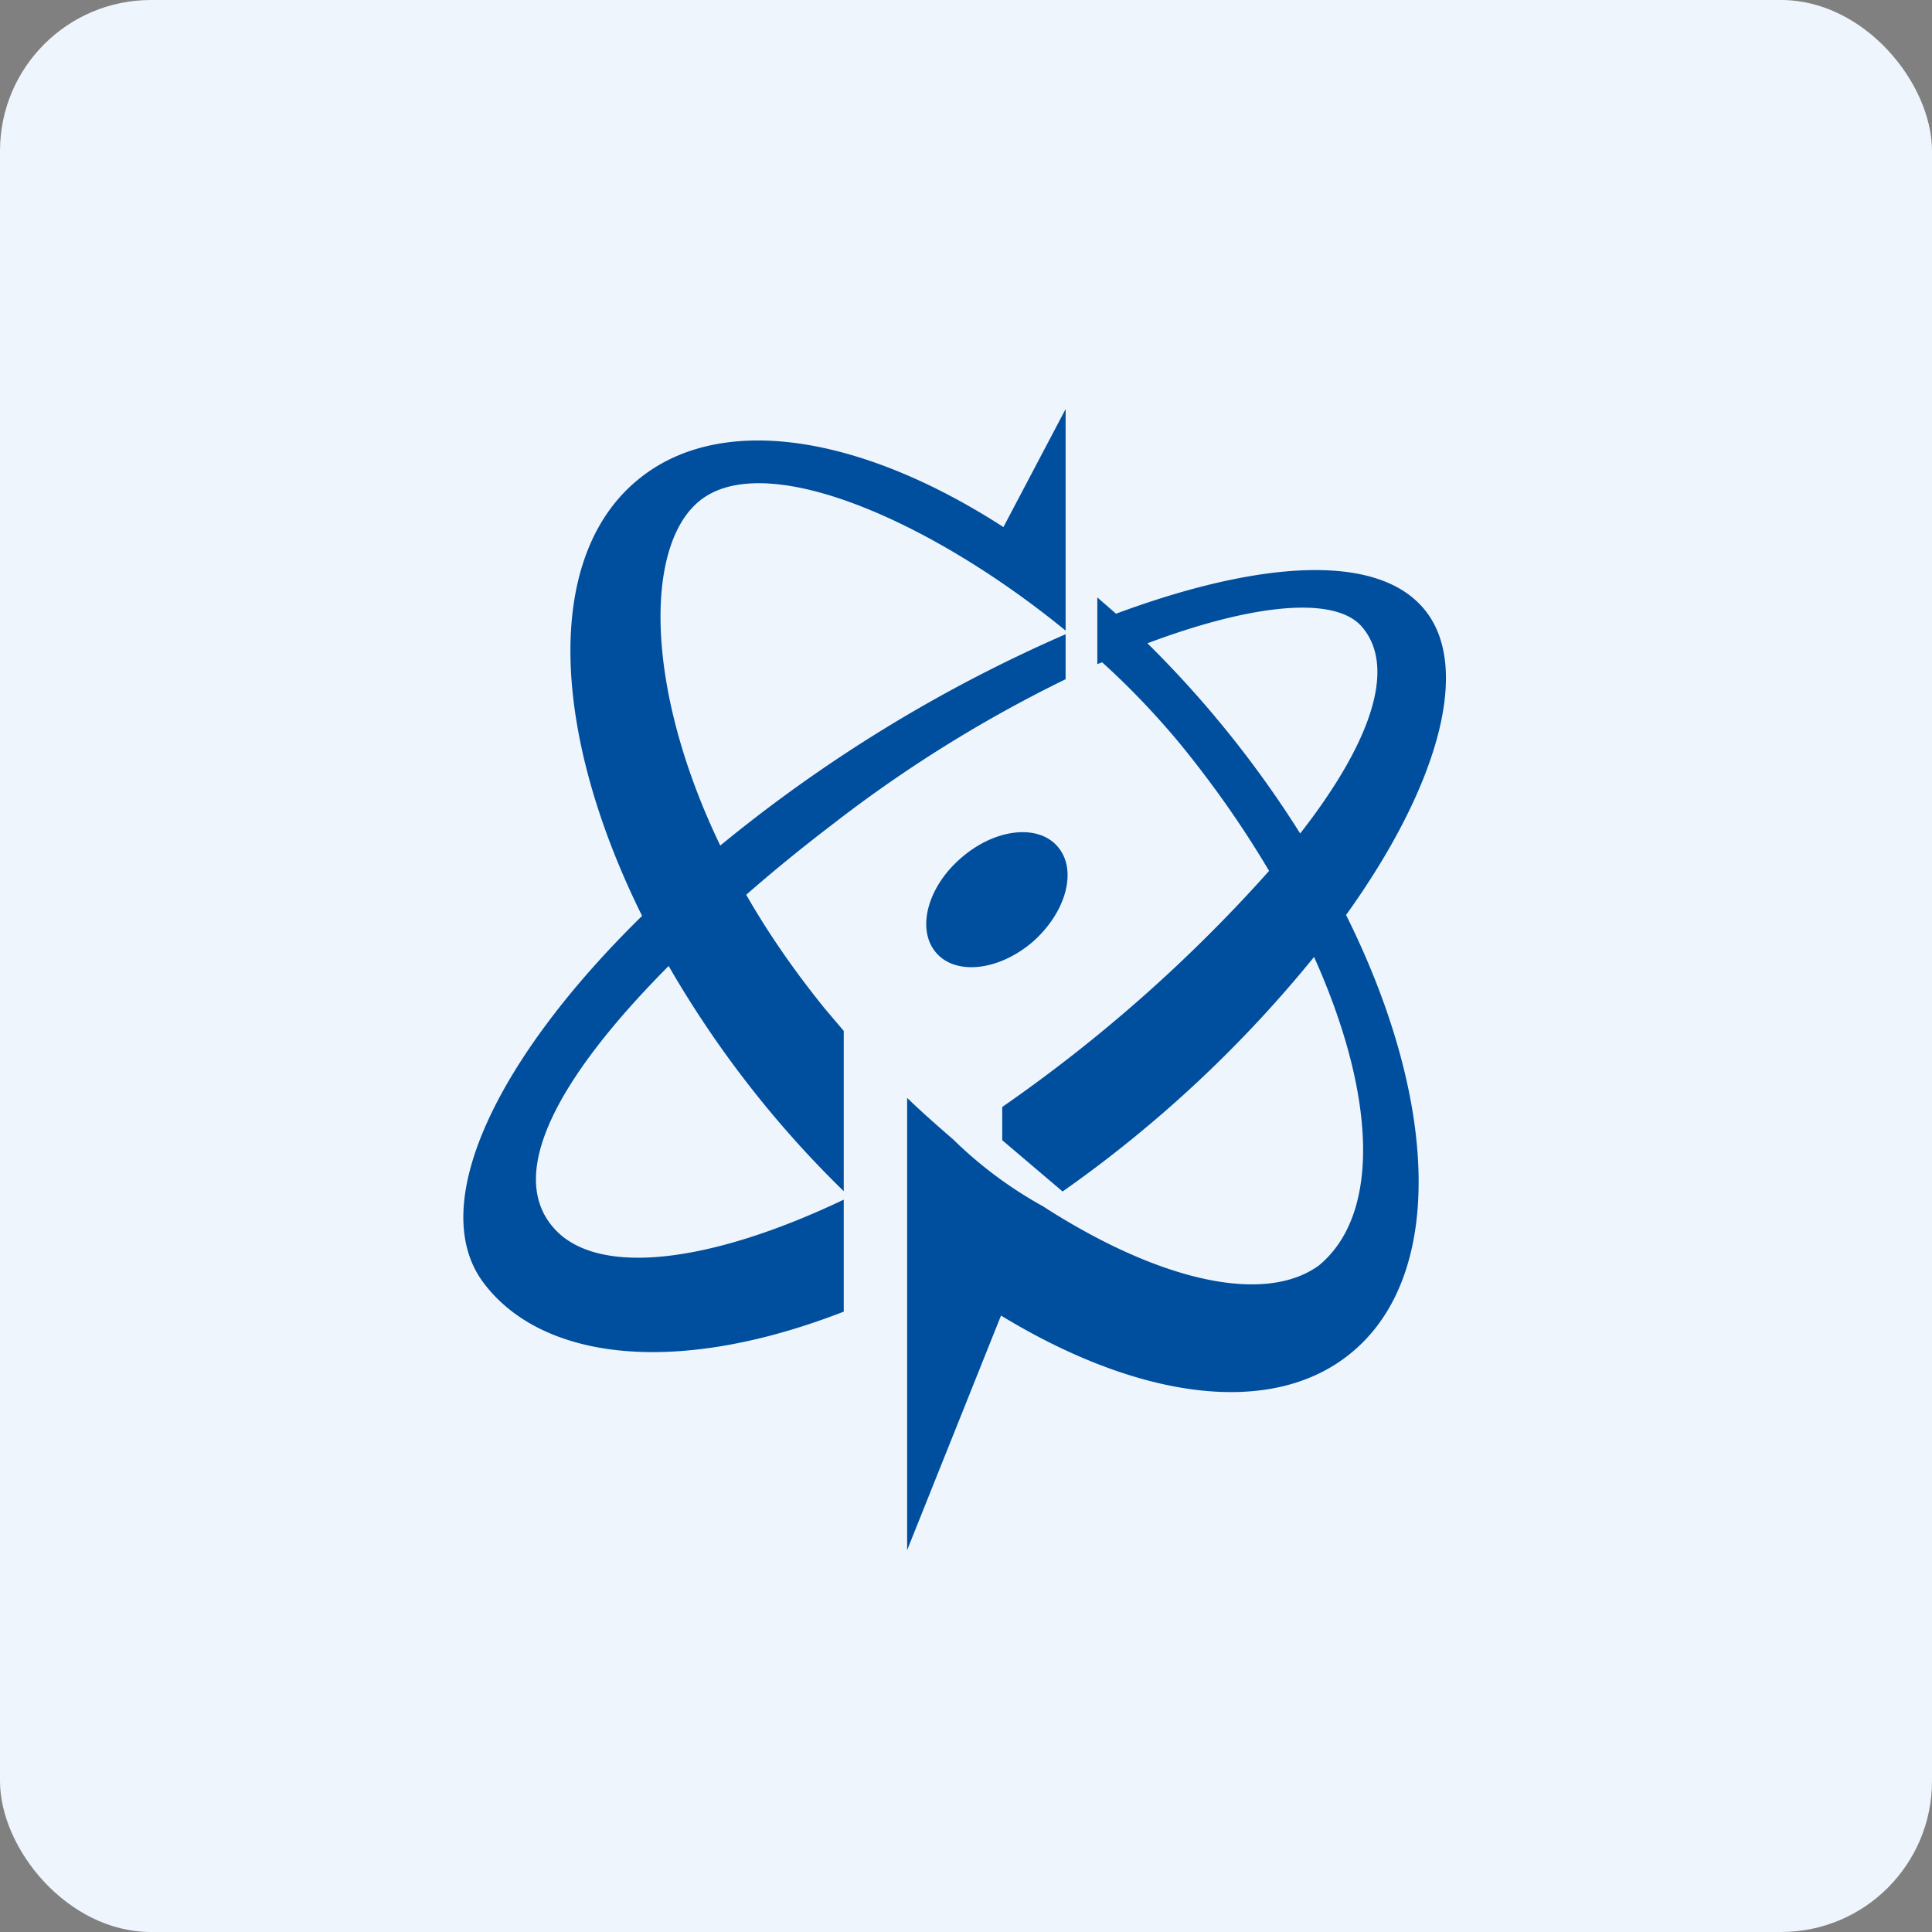 <!-- by FastBull --><svg xmlns="http://www.w3.org/2000/svg" width="64" height="64" viewBox="0 0 64 64"><rect x="0" y="0" width="64" height="64" fill="#808080" stroke="none"/><rect x="0" y="0" width="64" height="64" rx="5" ry="5" fill="#eff5fc" /><path fill="#eff5fc" d="M 2.75,2 L 61.55,2 L 61.55,60.80 L 2.75,60.80 L 2.75,2" /><path fill-rule="evenodd" d="M 35.30,20.30 L 35.30,13.55 L 33.24,17.46 C 28.52,14.41 23.84,13.63 21.11,15.91 C 18.01,18.48 18.26,24.27 21.27,30.34 C 16.41,35.10 14.13,39.93 16,42.47 C 17.87,45 22.26,45.66 27.95,43.45 L 27.95,39.74 C 23.48,41.87 19.72,42.32 18.31,40.64 C 16.80,38.86 18.46,35.71 22.15,32 A 34.44,34.44 0 0,0 27.95,39.46 L 27.95,34.15 L 27.33,33.42 C 26.31,32.16 25.44,30.90 24.72,29.64 C 25.60,28.87 26.54,28.10 27.55,27.33 A 44.21,44.21 0 0,1 35.30,22.50 L 35.30,21.01 A 48.59,48.59 0 0,0 23.86,28.01 C 21.40,22.90 21.36,18.30 23.04,16.71 C 25.10,14.74 30.74,17.16 35.30,20.89 L 35.30,20.30 L 35.30,20.30 M 30.05,42.54 L 30.05,51.35 L 33.16,43.58 C 37.71,46.35 42.15,46.99 44.78,44.80 C 47.89,42.22 47.63,36.41 44.59,30.31 C 47.60,26.12 48.71,22.25 47.28,20.31 C 45.76,18.24 41.68,18.58 36.97,20.33 L 36.35,19.79 L 36.35,22 L 36.51,21.94 C 37.44,22.78 38.29,23.68 39.05,24.59 C 40.20,25.99 41.20,27.43 42.04,28.85 A 50.06,50.06 0 0,1 33.20,36.67 L 33.20,37.77 L 35.20,39.47 A 41.30,41.30 0 0,0 43.53,31.70 C 45.56,36.22 45.77,40.20 43.69,41.92 C 41.86,43.25 38.33,42.40 34.55,39.96 A 13.78,13.78 0 0,1 31.57,37.74 C 31.06,37.30 30.55,36.85 30.05,36.37 L 30.05,42.53 L 30.05,42.54 M 34.21,31.20 C 33.09,32.16 31.66,32.32 31.01,31.56 C 30.35,30.79 30.72,29.38 31.84,28.42 C 32.95,27.45 34.39,27.28 35.04,28.05 C 35.70,28.82 35.32,30.22 34.21,31.20 L 34.21,31.20 M 43.07,27.61 C 45.35,24.69 46.29,22.16 45.13,20.78 C 44.24,19.71 41.47,20.01 38.01,21.31 A 35.14,35.14 0 0,1 43.07,27.61" fill="#004f9e" /></svg>